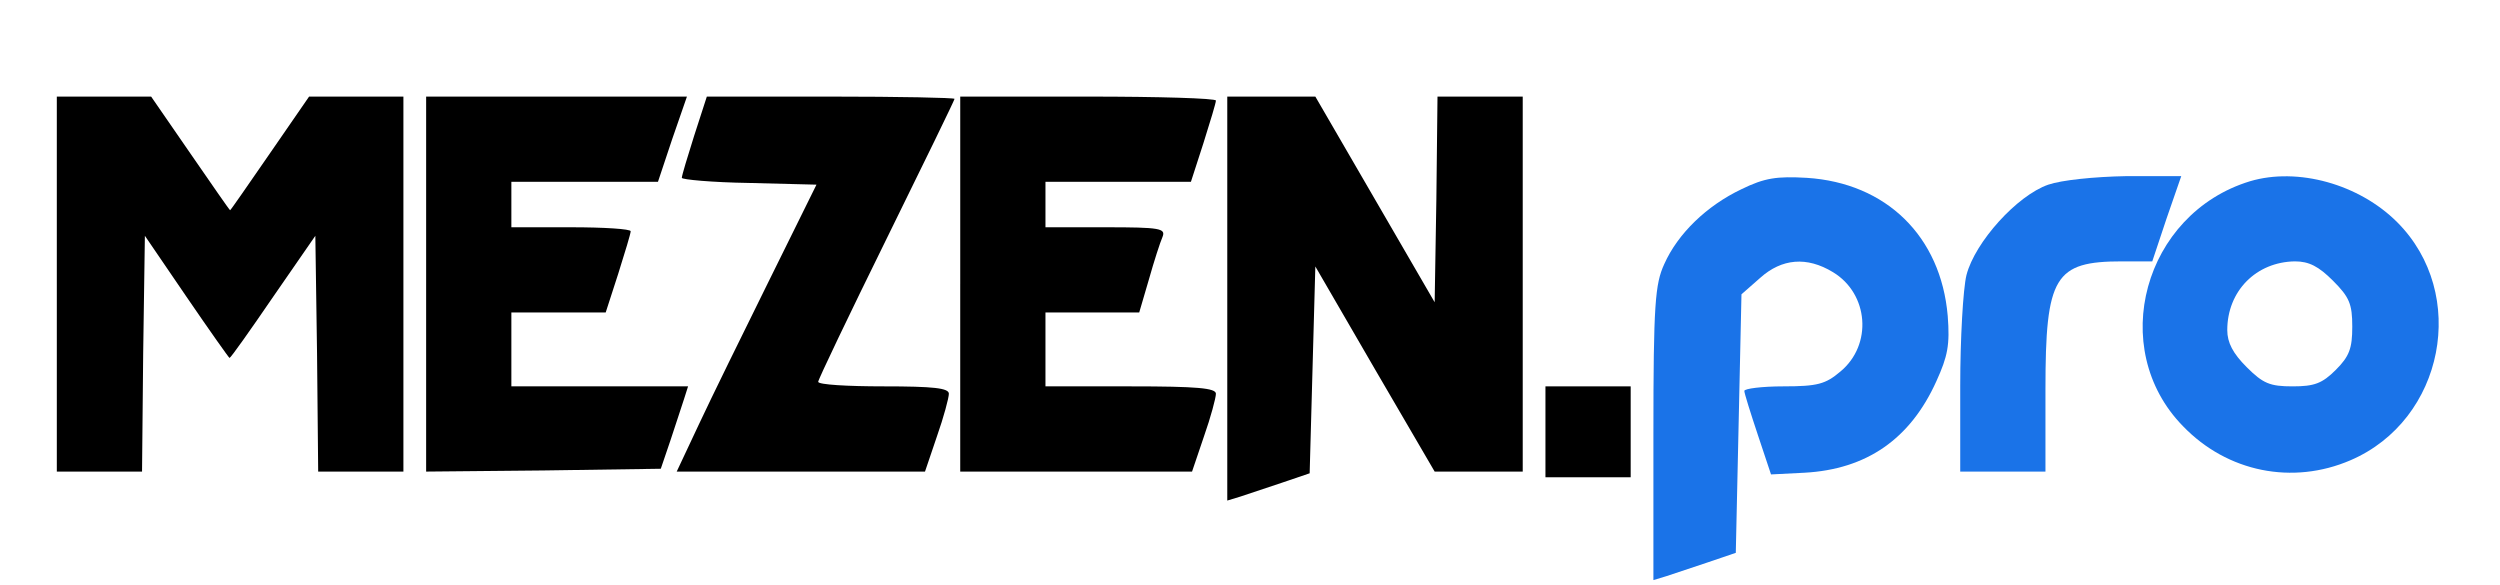 <?xml version="1.0" encoding="UTF-8"?> <svg xmlns="http://www.w3.org/2000/svg" width="100%" height="100%" viewBox="0 0 440 103"><g transform="translate(0,103) scale(0.1,-0.1)"><path fill="#000000" d="M100 530 l0 -330 75 0 75 0 2 208 3 207 73 -107 c41 -60 75 -108 76 -108 2 0 36 48 77 108 l74 107 3 -207 2 -208 75 0 75 0 0 330 0 330 -83 0 -83 0 -69 -100 c-38 -55 -69 -100 -70 -100 -1 0 -32 45 -70 100 l-69 100 -83 0 -83 0 0 -330z"></path><path fill="#000000" d="M750 530 l0 -330 207 2 206 3 17 50 c9 28 20 60 24 73 l7 22 -155 0 -156 0 0 65 0 65 83 0 83 0 22 68 c12 38 22 71 22 75 0 4 -47 7 -105 7 l-105 0 0 40 0 40 129 0 129 0 25 75 26 75 -230 0 -229 0 0 -330z"></path><path fill="#000000" d="M1222 792 c-12 -38 -22 -71 -22 -75 0 -3 53 -8 118 -9 l119 -3 -84 -170 c-46 -93 -102 -207 -123 -252 l-39 -83 219 0 218 0 21 62 c12 34 21 68 21 75 0 10 -27 13 -115 13 -63 0 -115 3 -115 8 0 4 54 117 120 251 66 134 120 245 120 247 0 2 -98 4 -218 4 l-218 0 -22 -68z"></path><path d="M1690 530 l0 -330 204 0 204 0 21 62 c12 34 21 68 21 75 0 10 -33 13 -150 13 l-150 0 0 65 0 65 83 0 82 0 17 58 c9 32 20 66 24 75 6 15 -4 17 -100 17 l-106 0 0 40 0 40 128 0 128 0 22 68 c12 38 22 71 22 75 0 4 -101 7 -225 7 l-225 0 0 -330z"></path><path fill="#000000" d="M2160 504 l0 -355 23 7 c12 4 45 15 72 24 l50 17 5 182 5 182 105 -181 105 -180 77 0 78 0 0 330 0 330 -75 0 -75 0 -2 -181 -3 -181 -105 181 -105 181 -77 0 -78 0 0 -356z"></path><path fill="#1a73e8" d="M3065 697 c-61 -29 -112 -78 -136 -132 -16 -35 -19 -70 -19 -298 l0 -258 23 7 c12 4 45 15 72 24 l50 17 5 227 5 228 33 29 c38 34 82 38 128 10 63 -38 70 -128 13 -175 -26 -22 -40 -26 -100 -26 -38 0 -69 -4 -69 -8 0 -4 11 -39 24 -78 l23 -69 59 3 c109 6 186 59 232 161 20 44 24 64 20 115 -12 140 -108 234 -248 243 -53 3 -74 0 -115 -20z"></path><path fill="#1a73e8" d="M3605 705 c-55 -19 -129 -101 -144 -159 -6 -24 -11 -113 -11 -195 l0 -151 75 0 75 0 0 145 c0 199 16 225 135 225 l53 0 25 75 26 75 -97 0 c-56 -1 -114 -7 -137 -15z"></path><path fill="#1a73e8" d="M3960 711 c-187 -57 -252 -294 -118 -431 78 -81 193 -104 295 -60 165 71 208 293 82 419 -67 67 -175 97 -259 72z m146 -175 c29 -29 34 -41 34 -81 0 -38 -5 -52 -29 -76 -24 -24 -38 -29 -76 -29 -40 0 -52 5 -81 34 -24 24 -34 43 -34 65 0 69 51 120 119 121 25 0 42 -9 67 -34z"></path><path fill="#000000" d="M2720 270 l0 -80 75 0 75 0 0 80 0 80 -75 0 -75 0 0 -80z"></path></g></svg> 